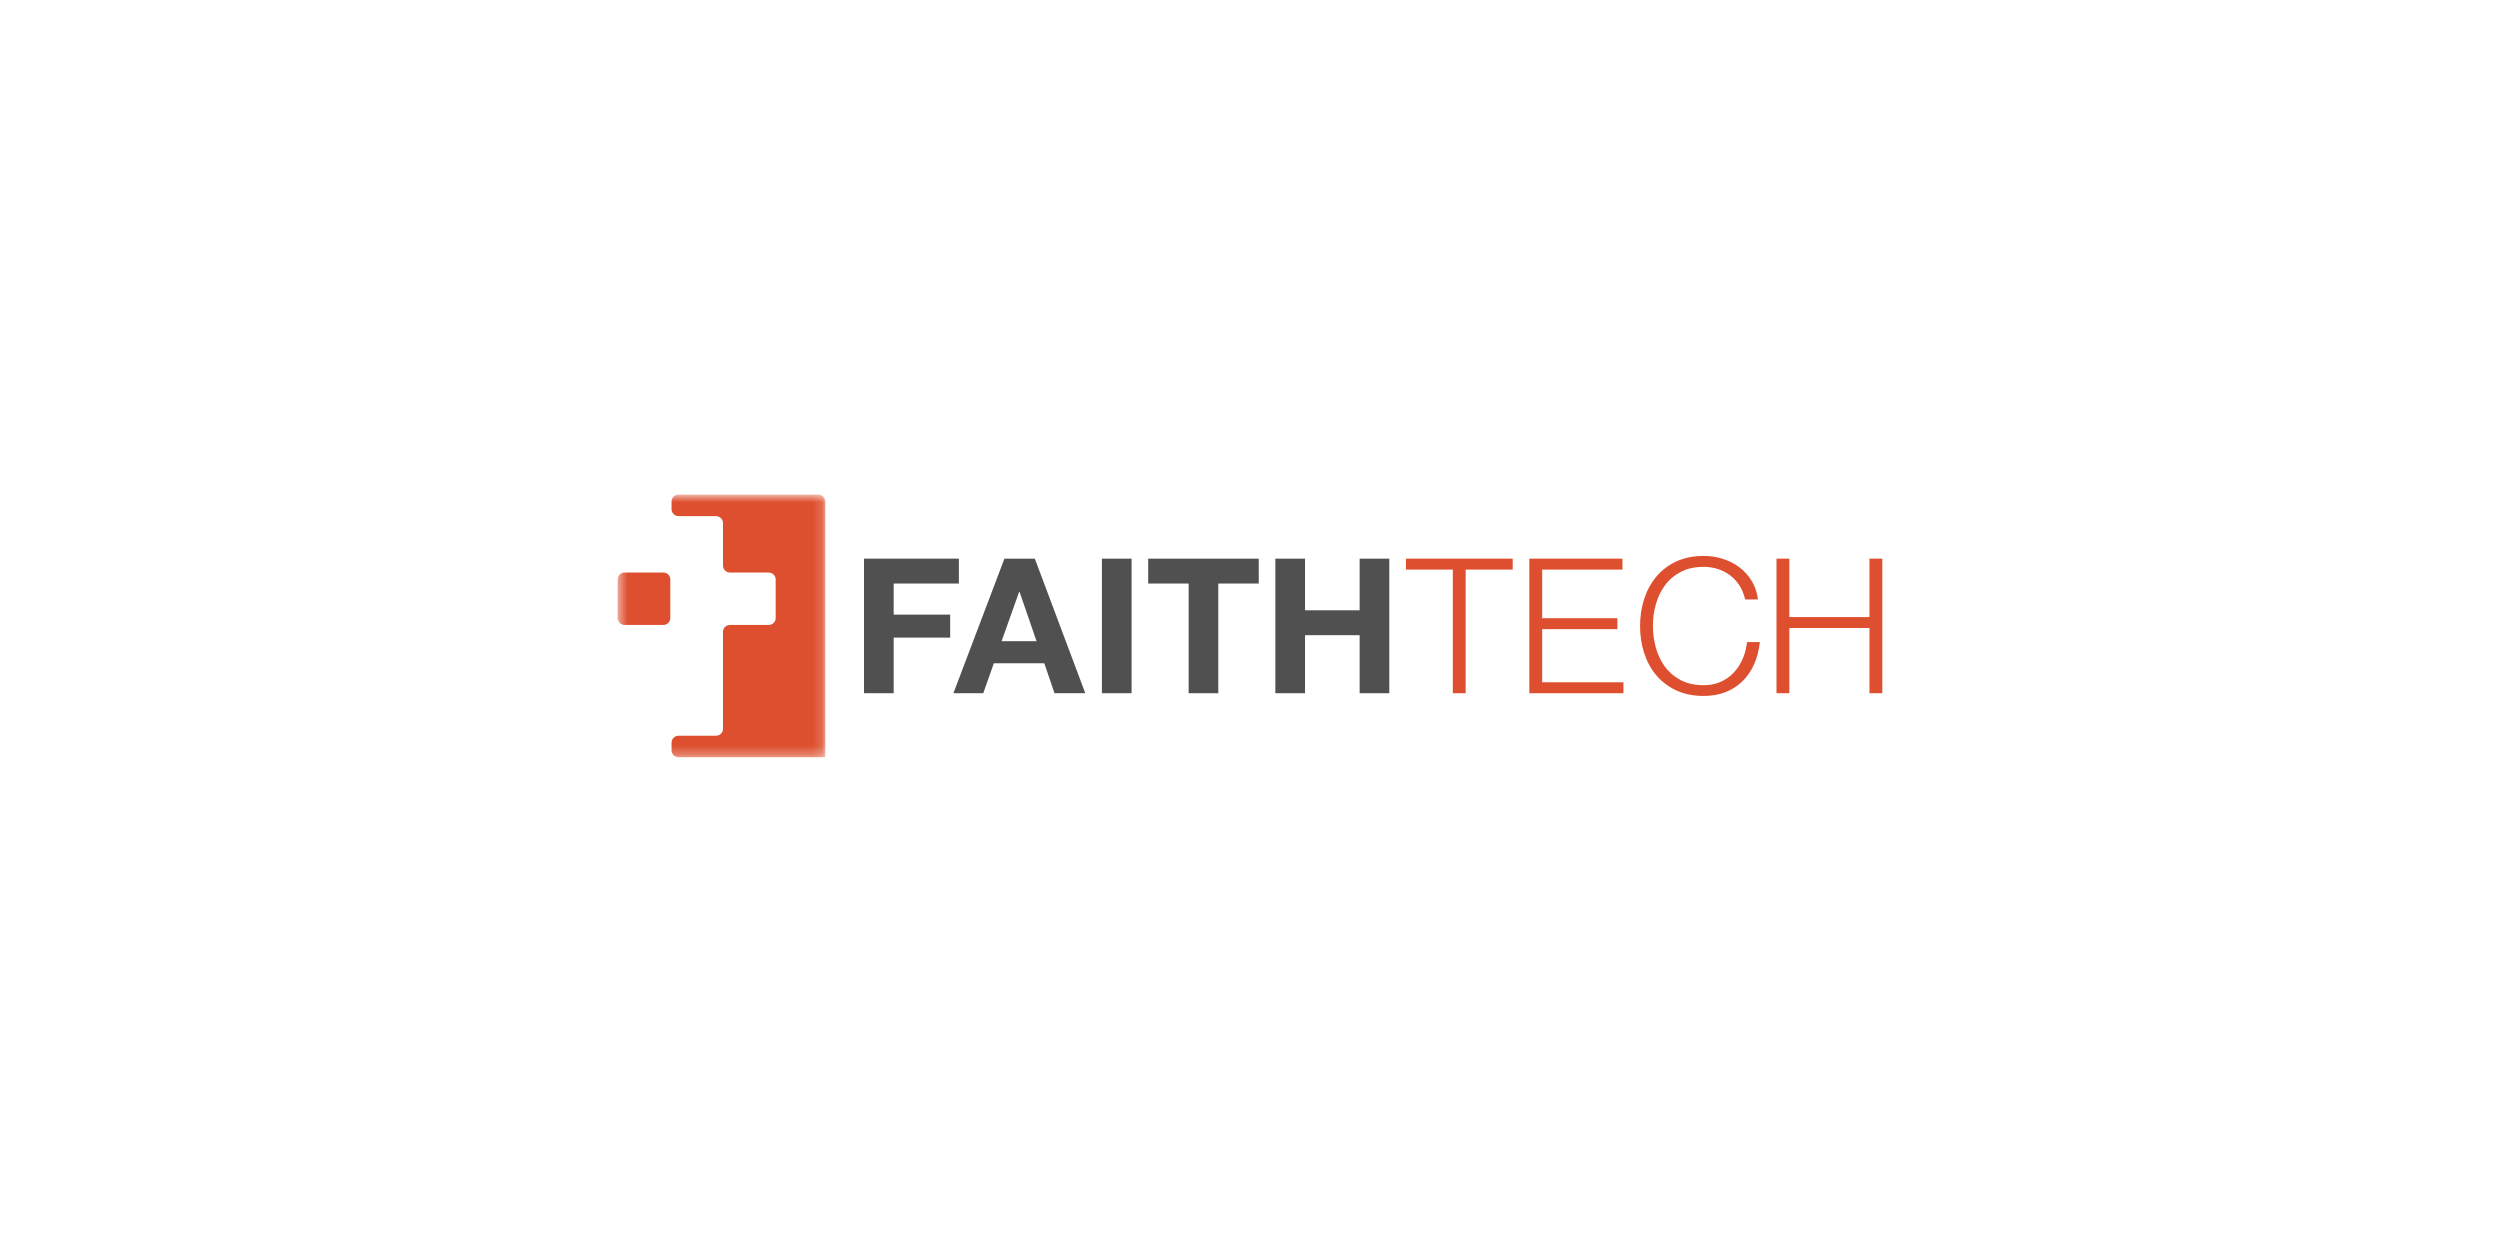 <svg width="257" height="127" viewBox="0 0 257 127" fill="none" xmlns="http://www.w3.org/2000/svg">
<g filter="url(#filter0_d_13322_20251)">
<rect x="27.5" y="21.037" width="202" height="73" rx="6" fill="white"/>
<mask id="mask0_13322_20251" style="mask-type:alpha" maskUnits="userSpaceOnUse" x="63" y="44" width="22" height="28">
<path d="M63.5 44.72H84.841V71.72H63.5V44.72Z" fill="white"/>
</mask>
<g mask="url(#mask0_13322_20251)">
<path fill-rule="evenodd" clip-rule="evenodd" d="M80.454 44.72C80.061 44.72 79.419 44.72 79.026 44.72H75.039C74.646 44.72 74.004 44.72 73.611 44.72H69.749C69.356 44.72 69.035 45.041 69.035 45.432V46.22C69.035 46.612 69.356 46.932 69.749 46.932H73.611C74.004 46.932 74.325 47.253 74.325 47.645V52.019C74.325 52.411 74.646 52.731 75.039 52.731H79.026C79.419 52.731 79.74 53.052 79.74 53.444V57.405C79.74 57.797 79.419 58.117 79.026 58.117H75.039C74.646 58.117 74.325 58.438 74.325 58.829V68.796C74.325 69.188 74.004 69.508 73.611 69.508H69.749C69.356 69.508 69.035 69.829 69.035 70.22V71.008C69.035 71.4 69.356 71.72 69.749 71.72H84.127C84.519 71.72 84.841 71.717 84.841 71.713C84.841 71.71 84.841 71.386 84.841 70.994V70.22C84.841 69.829 84.841 69.188 84.841 68.796V53.444C84.841 53.052 84.841 52.411 84.841 52.019V47.645C84.841 47.253 84.841 46.612 84.841 46.22V45.432C84.841 45.041 84.519 44.72 84.127 44.72H80.454Z" fill="#DD4F2E"/>
<path fill-rule="evenodd" clip-rule="evenodd" d="M68.909 57.405C68.909 57.797 68.588 58.117 68.195 58.117H64.208C63.815 58.117 63.494 57.797 63.494 57.405V53.444C63.494 53.052 63.815 52.731 64.208 52.731H68.195C68.588 52.731 68.909 53.052 68.909 53.444V57.405Z" fill="#DD4F2E"/>
</g>
<path fill-rule="evenodd" clip-rule="evenodd" d="M98.572 51.303V53.861H91.87V57.057H97.678V59.421H91.87V65.136H88.82V51.303H98.572Z" fill="#505050"/>
<path fill-rule="evenodd" clip-rule="evenodd" d="M106.557 59.789L104.808 54.713H104.769L102.963 59.789H106.557ZM106.381 51.304L111.568 65.137H108.402L107.353 62.056H102.167L101.079 65.137H98.01L103.255 51.304H106.381Z" fill="#505050"/>
<path fill-rule="evenodd" clip-rule="evenodd" d="M113.277 65.137H116.327V51.304H113.277V65.137Z" fill="#505050"/>
<path fill-rule="evenodd" clip-rule="evenodd" d="M118.035 53.861V51.304H129.399V53.861H125.242V65.137H122.192V53.861H118.035Z" fill="#505050"/>
<path fill-rule="evenodd" clip-rule="evenodd" d="M134.158 51.304V56.612H139.771V51.304H142.821V65.137H139.771V59.17H134.158V65.137H131.107V51.304H134.158Z" fill="#505050"/>
<path fill-rule="evenodd" clip-rule="evenodd" d="M155.507 51.304V52.427H150.67V65.137H149.349V52.427H144.531V51.304H155.507Z" fill="#DD4F2E"/>
<path fill-rule="evenodd" clip-rule="evenodd" d="M166.791 51.304V52.427H158.536V57.426H166.267V58.55H158.536V64.013H166.888V65.137H157.215V51.304H166.791Z" fill="#DD4F2E"/>
<path fill-rule="evenodd" clip-rule="evenodd" d="M178.825 54.074C178.559 53.655 178.235 53.303 177.853 53.018C177.472 52.734 177.051 52.518 176.591 52.369C176.131 52.221 175.648 52.146 175.144 52.146C174.223 52.146 173.434 52.321 172.774 52.67C172.114 53.018 171.574 53.48 171.152 54.054C170.731 54.63 170.42 55.279 170.22 56.002C170.019 56.725 169.918 57.468 169.918 58.23C169.918 58.979 170.019 59.718 170.22 60.448C170.42 61.178 170.731 61.83 171.152 62.405C171.574 62.98 172.114 63.442 172.774 63.791C173.434 64.139 174.223 64.313 175.144 64.313C175.791 64.313 176.373 64.197 176.891 63.965C177.409 63.732 177.857 63.416 178.233 63.015C178.609 62.615 178.912 62.147 179.146 61.611C179.378 61.075 179.527 60.496 179.591 59.877H180.914C180.822 60.729 180.622 61.498 180.311 62.182C180 62.867 179.599 63.448 179.106 63.926C178.614 64.404 178.035 64.772 177.368 65.03C176.701 65.288 175.96 65.418 175.144 65.418C174.056 65.418 173.101 65.221 172.279 64.826C171.456 64.433 170.773 63.907 170.229 63.248C169.686 62.589 169.278 61.827 169.005 60.962C168.734 60.096 168.598 59.186 168.598 58.23C168.598 57.274 168.734 56.364 169.005 55.498C169.278 54.633 169.686 53.868 170.229 53.202C170.773 52.537 171.456 52.008 172.279 51.613C173.101 51.22 174.056 51.023 175.144 51.023C175.805 51.023 176.448 51.119 177.076 51.313C177.704 51.507 178.274 51.795 178.786 52.175C179.298 52.556 179.725 53.025 180.068 53.58C180.411 54.135 180.628 54.775 180.719 55.498H179.398C179.281 54.968 179.09 54.494 178.825 54.074Z" fill="#DD4F2E"/>
<path fill-rule="evenodd" clip-rule="evenodd" d="M183.943 51.304V57.31H192.18V51.304H193.501V65.137H192.18V58.433H183.943V65.137H182.623V51.304H183.943Z" fill="#DD4F2E"/>
</g>
<defs>
<filter id="filter0_d_13322_20251" x="0.768" y="0.431" width="255.464" height="126.464" filterUnits="userSpaceOnUse" color-interpolation-filters="sRGB">
<feFlood flood-opacity="0" result="BackgroundImageFix"/>
<feColorMatrix in="SourceAlpha" type="matrix" values="0 0 0 0 0 0 0 0 0 0 0 0 0 0 0 0 0 0 127 0" result="hardAlpha"/>
<feOffset dy="6.126"/>
<feGaussianBlur stdDeviation="13.366"/>
<feColorMatrix type="matrix" values="0 0 0 0 0.2 0 0 0 0 0.2 0 0 0 0 0.2 0 0 0 0.06 0"/>
<feBlend mode="normal" in2="BackgroundImageFix" result="effect1_dropShadow_13322_20251"/>
<feBlend mode="normal" in="SourceGraphic" in2="effect1_dropShadow_13322_20251" result="shape"/>
</filter>
</defs>
</svg>
